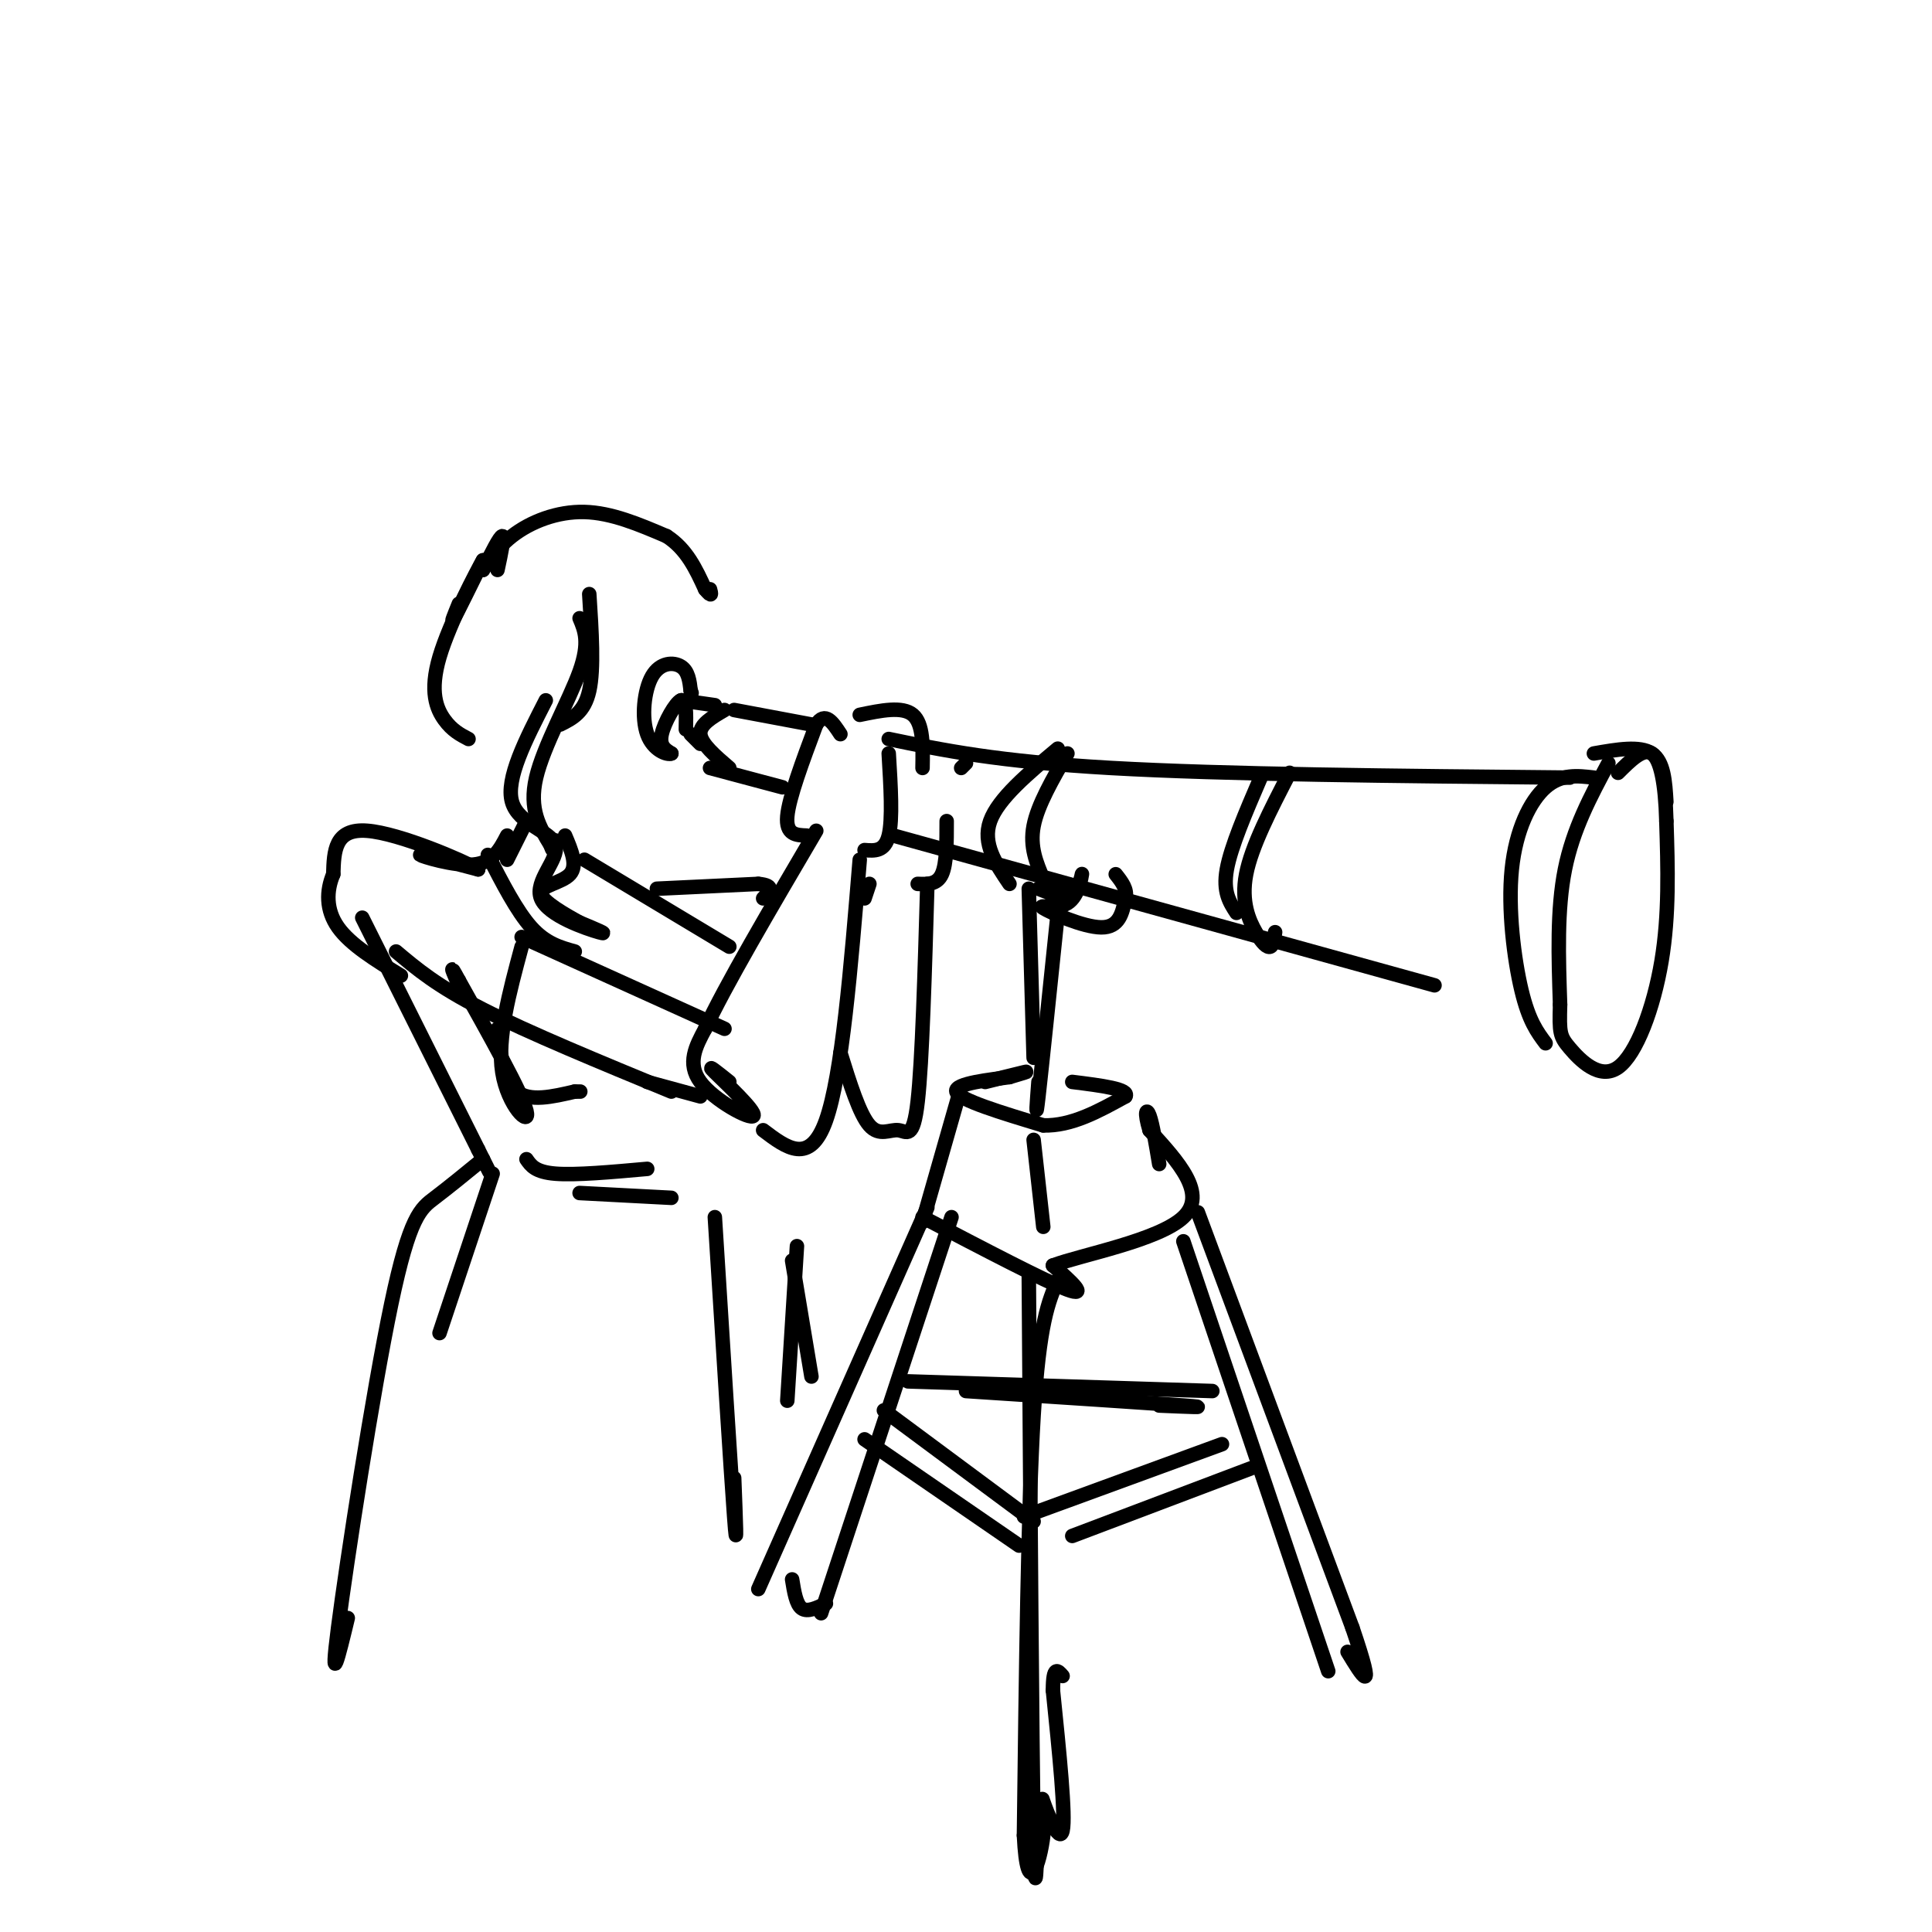 <svg viewBox='0 0 400 400' version='1.1' xmlns='http://www.w3.org/2000/svg' xmlns:xlink='http://www.w3.org/1999/xlink'><g fill='none' stroke='rgb(0,0,0)' stroke-width='3' stroke-linecap='round' stroke-linejoin='round'><path d='M95,125c-0.917,2.250 -1.833,4.500 -1,3c0.833,-1.500 3.417,-6.750 6,-12'/><path d='M100,116c-1.107,1.940 -6.875,12.792 -9,20c-2.125,7.208 -0.607,10.774 1,13c1.607,2.226 3.304,3.113 5,4'/><path d='M103,118c0.750,-3.500 1.500,-7.000 1,-7c-0.500,0.000 -2.250,3.500 -4,7'/><path d='M100,118c0.048,-0.143 2.167,-4.000 6,-7c3.833,-3.000 9.381,-5.143 15,-5c5.619,0.143 11.310,2.571 17,5'/><path d='M138,111c4.167,2.667 6.083,6.833 8,11'/><path d='M146,122c1.500,1.833 1.250,0.917 1,0'/><path d='M122,123c0.500,7.750 1.000,15.500 0,20c-1.000,4.500 -3.500,5.750 -6,7'/><path d='M120,128c1.067,2.511 2.133,5.022 0,11c-2.133,5.978 -7.467,15.422 -9,22c-1.533,6.578 0.733,10.289 3,14'/><path d='M114,175c0.667,2.167 0.833,0.583 1,-1'/><path d='M113,145c-4.171,8.131 -8.341,16.262 -7,21c1.341,4.738 8.195,6.085 9,9c0.805,2.915 -4.437,7.400 -3,11c1.437,3.600 9.553,6.314 12,7c2.447,0.686 -0.777,-0.657 -4,-2'/><path d='M120,191c-2.798,-1.524 -7.792,-4.333 -8,-6c-0.208,-1.667 4.369,-2.190 6,-4c1.631,-1.810 0.315,-4.905 -1,-8'/><path d='M109,170c0.000,0.000 -4.000,8.000 -4,8'/><path d='M105,173c-1.467,2.822 -2.933,5.644 -7,6c-4.067,0.356 -10.733,-1.756 -11,-2c-0.267,-0.244 5.867,1.378 12,3'/><path d='M99,180c-2.933,-1.711 -16.267,-7.489 -23,-8c-6.733,-0.511 -6.867,4.244 -7,9'/><path d='M69,181c-1.444,3.400 -1.556,7.400 1,11c2.556,3.600 7.778,6.800 13,10'/><path d='M82,197c4.250,3.583 8.500,7.167 18,12c9.500,4.833 24.250,10.917 39,17'/><path d='M108,194c0.000,0.000 42.000,19.000 42,19'/><path d='M151,224c-2.506,-2.006 -5.012,-4.012 -3,-2c2.012,2.012 8.542,8.042 8,9c-0.542,0.958 -8.155,-3.155 -11,-7c-2.845,-3.845 -0.923,-7.423 1,-11'/><path d='M146,213c4.000,-8.667 13.500,-24.833 23,-41'/><path d='M158,234c4.833,3.667 9.667,7.333 13,-2c3.333,-9.333 5.167,-31.667 7,-54'/><path d='M167,173c-2.167,-0.083 -4.333,-0.167 -4,-4c0.333,-3.833 3.167,-11.417 6,-19'/><path d='M169,150c1.833,-2.833 3.417,-0.417 5,2'/><path d='M179,176c2.083,0.167 4.167,0.333 5,-3c0.833,-3.333 0.417,-10.167 0,-17'/><path d='M178,148c4.417,-0.917 8.833,-1.833 11,0c2.167,1.833 2.083,6.417 2,11'/><path d='M162,163c0.000,0.000 -15.000,-4.000 -15,-4'/><path d='M168,150c0.000,0.000 -16.000,-3.000 -16,-3'/><path d='M151,159c-2.917,-2.500 -5.833,-5.000 -6,-7c-0.167,-2.000 2.417,-3.500 5,-5'/><path d='M148,146c0.000,0.000 -7.000,-1.000 -7,-1'/><path d='M145,154c0.000,0.000 -2.000,-2.000 -2,-2'/><path d='M142,151c0.067,-3.222 0.133,-6.444 -1,-6c-1.133,0.444 -3.467,4.556 -4,7c-0.533,2.444 0.733,3.222 2,4'/><path d='M139,156c-0.794,0.392 -3.780,-0.627 -5,-4c-1.220,-3.373 -0.675,-9.100 1,-12c1.675,-2.900 4.478,-2.971 6,-2c1.522,0.971 1.761,2.986 2,5'/><path d='M143,143c0.333,0.833 0.167,0.417 0,0'/><path d='M184,153c11.250,2.333 22.500,4.667 46,6c23.500,1.333 59.250,1.667 95,2'/><path d='M185,173c0.000,0.000 112.000,31.000 112,31'/><path d='M209,183c-2.833,-4.167 -5.667,-8.333 -4,-13c1.667,-4.667 7.833,-9.833 14,-15'/><path d='M221,156c-3.083,5.333 -6.167,10.667 -7,15c-0.833,4.333 0.583,7.667 2,11'/><path d='M215,184c2.705,1.061 5.410,2.121 7,1c1.590,-1.121 2.064,-4.425 2,-4c-0.064,0.425 -0.667,4.578 -3,6c-2.333,1.422 -6.397,0.114 -5,1c1.397,0.886 8.256,3.968 12,4c3.744,0.032 4.372,-2.984 5,-6'/><path d='M233,186c0.500,-1.833 -0.750,-3.417 -2,-5'/><path d='M213,184c0.000,0.000 1.000,35.000 1,35'/><path d='M219,189c-1.667,16.083 -3.333,32.167 -4,38c-0.667,5.833 -0.333,1.417 0,-3'/><path d='M212,222c-4.333,1.089 -8.667,2.178 -8,2c0.667,-0.178 6.333,-1.622 8,-2c1.667,-0.378 -0.667,0.311 -3,1'/><path d='M209,223c-3.711,0.511 -11.489,1.289 -11,3c0.489,1.711 9.244,4.356 18,7'/><path d='M216,233c5.833,0.167 11.417,-2.917 17,-6'/><path d='M233,227c1.000,-1.500 -5.000,-2.250 -11,-3'/><path d='M214,236c0.000,0.000 2.000,18.000 2,18'/><path d='M199,225c0.000,0.000 -8.000,28.000 -8,28'/><path d='M191,252c12.750,6.667 25.500,13.333 30,15c4.500,1.667 0.750,-1.667 -3,-5'/><path d='M218,262c5.844,-2.200 21.956,-5.200 27,-10c5.044,-4.800 -0.978,-11.400 -7,-18'/><path d='M238,234c-1.178,-3.911 -0.622,-4.689 0,-3c0.622,1.689 1.311,5.844 2,10'/><path d='M192,250c0.000,0.000 -35.000,79.000 -35,79'/><path d='M197,252c0.000,0.000 -27.000,82.000 -27,82'/><path d='M164,327c0.417,2.583 0.833,5.167 2,6c1.167,0.833 3.083,-0.083 5,-1'/><path d='M213,264c0.333,48.250 0.667,96.500 1,115c0.333,18.500 0.667,7.250 1,-4'/><path d='M219,265c-1.917,4.417 -3.833,8.833 -5,28c-1.167,19.167 -1.583,53.083 -2,87'/><path d='M212,380c0.667,14.072 3.333,5.751 4,0c0.667,-5.751 -0.667,-8.933 0,-7c0.667,1.933 3.333,8.981 4,6c0.667,-2.981 -0.667,-15.990 -2,-29'/><path d='M218,350c0.000,-5.333 1.000,-4.167 2,-3'/><path d='M245,257c0.000,0.000 30.000,89.000 30,89'/><path d='M248,251c0.000,0.000 32.000,86.000 32,86'/><path d='M280,337c5.167,15.167 2.083,10.083 -1,5'/><path d='M183,292c0.000,0.000 31.000,23.000 31,23'/><path d='M179,298c0.000,0.000 32.000,22.000 32,22'/><path d='M212,314c0.000,0.000 41.000,-15.000 41,-15'/><path d='M222,318c0.000,0.000 37.000,-14.000 37,-14'/><path d='M188,286c0.000,0.000 63.000,2.000 63,2'/><path d='M200,288c19.167,1.250 38.333,2.500 45,3c6.667,0.500 0.833,0.250 -5,0'/><path d='M75,190c0.000,0.000 24.000,48.000 24,48'/><path d='M99,238c4.000,8.000 2.000,4.000 0,0'/><path d='M103,213c0.667,5.417 1.333,10.833 4,13c2.667,2.167 7.333,1.083 12,0'/><path d='M119,226c2.000,0.000 1.000,0.000 0,0'/><path d='M134,224c0.000,0.000 11.000,3.000 11,3'/><path d='M102,243c0.000,0.000 -11.000,33.000 -11,33'/><path d='M100,240c-3.548,2.899 -7.095,5.798 -10,8c-2.905,2.202 -5.167,3.708 -9,22c-3.833,18.292 -9.238,53.369 -11,67c-1.762,13.631 0.119,5.815 2,-2'/><path d='M148,252c1.667,26.500 3.333,53.000 4,62c0.667,9.000 0.333,0.500 0,-8'/><path d='M165,258c0.000,0.000 -2.000,32.000 -2,32'/><path d='M320,216c-1.738,-2.315 -3.476,-4.631 -5,-11c-1.524,-6.369 -2.833,-16.792 -2,-25c0.833,-8.208 3.810,-14.202 7,-17c3.190,-2.798 6.595,-2.399 10,-2'/><path d='M333,158c-3.667,6.833 -7.333,13.667 -9,22c-1.667,8.333 -1.333,18.167 -1,28'/><path d='M323,208c-0.167,5.869 -0.086,6.542 2,9c2.086,2.458 6.177,6.700 10,4c3.823,-2.700 7.378,-12.343 9,-22c1.622,-9.657 1.311,-19.329 1,-29'/><path d='M345,170c-0.200,-7.800 -1.200,-12.800 -3,-14c-1.800,-1.200 -4.400,1.400 -7,4'/><path d='M330,156c4.750,-0.833 9.500,-1.667 12,0c2.500,1.667 2.750,5.833 3,10'/><path d='M267,160c-3.946,7.625 -7.893,15.250 -9,21c-1.107,5.750 0.625,9.625 2,12c1.375,2.375 2.393,3.250 3,3c0.607,-0.250 0.804,-1.625 1,-3'/><path d='M261,161c-3.083,7.167 -6.167,14.333 -7,19c-0.833,4.667 0.583,6.833 2,9'/><path d='M108,196c-2.556,9.489 -5.111,18.978 -4,26c1.111,7.022 5.889,11.578 5,8c-0.889,-3.578 -7.444,-15.289 -14,-27'/><path d='M95,203c-2.333,-4.333 -1.167,-1.667 0,1'/><path d='M101,177c3.000,5.833 6.000,11.667 9,15c3.000,3.333 6.000,4.167 9,5'/><path d='M121,178c0.000,0.000 30.000,18.000 30,18'/><path d='M136,184c0.000,0.000 21.000,-1.000 21,-1'/><path d='M157,183c3.667,0.333 2.333,1.667 1,3'/><path d='M174,218c1.964,6.315 3.929,12.631 6,15c2.071,2.369 4.250,0.792 6,1c1.750,0.208 3.071,2.202 4,-6c0.929,-8.202 1.464,-26.601 2,-45'/><path d='M179,186c0.000,0.000 1.000,-3.000 1,-3'/><path d='M190,183c2.000,0.083 4.000,0.167 5,-2c1.000,-2.167 1.000,-6.583 1,-11'/><path d='M199,159c0.000,0.000 1.000,-1.000 1,-1'/><path d='M109,240c0.917,1.333 1.833,2.667 6,3c4.167,0.333 11.583,-0.333 19,-1'/><path d='M120,247c0.000,0.000 19.000,1.000 19,1'/><path d='M164,261c0.000,0.000 4.000,24.000 4,24'/></g>
</svg>
